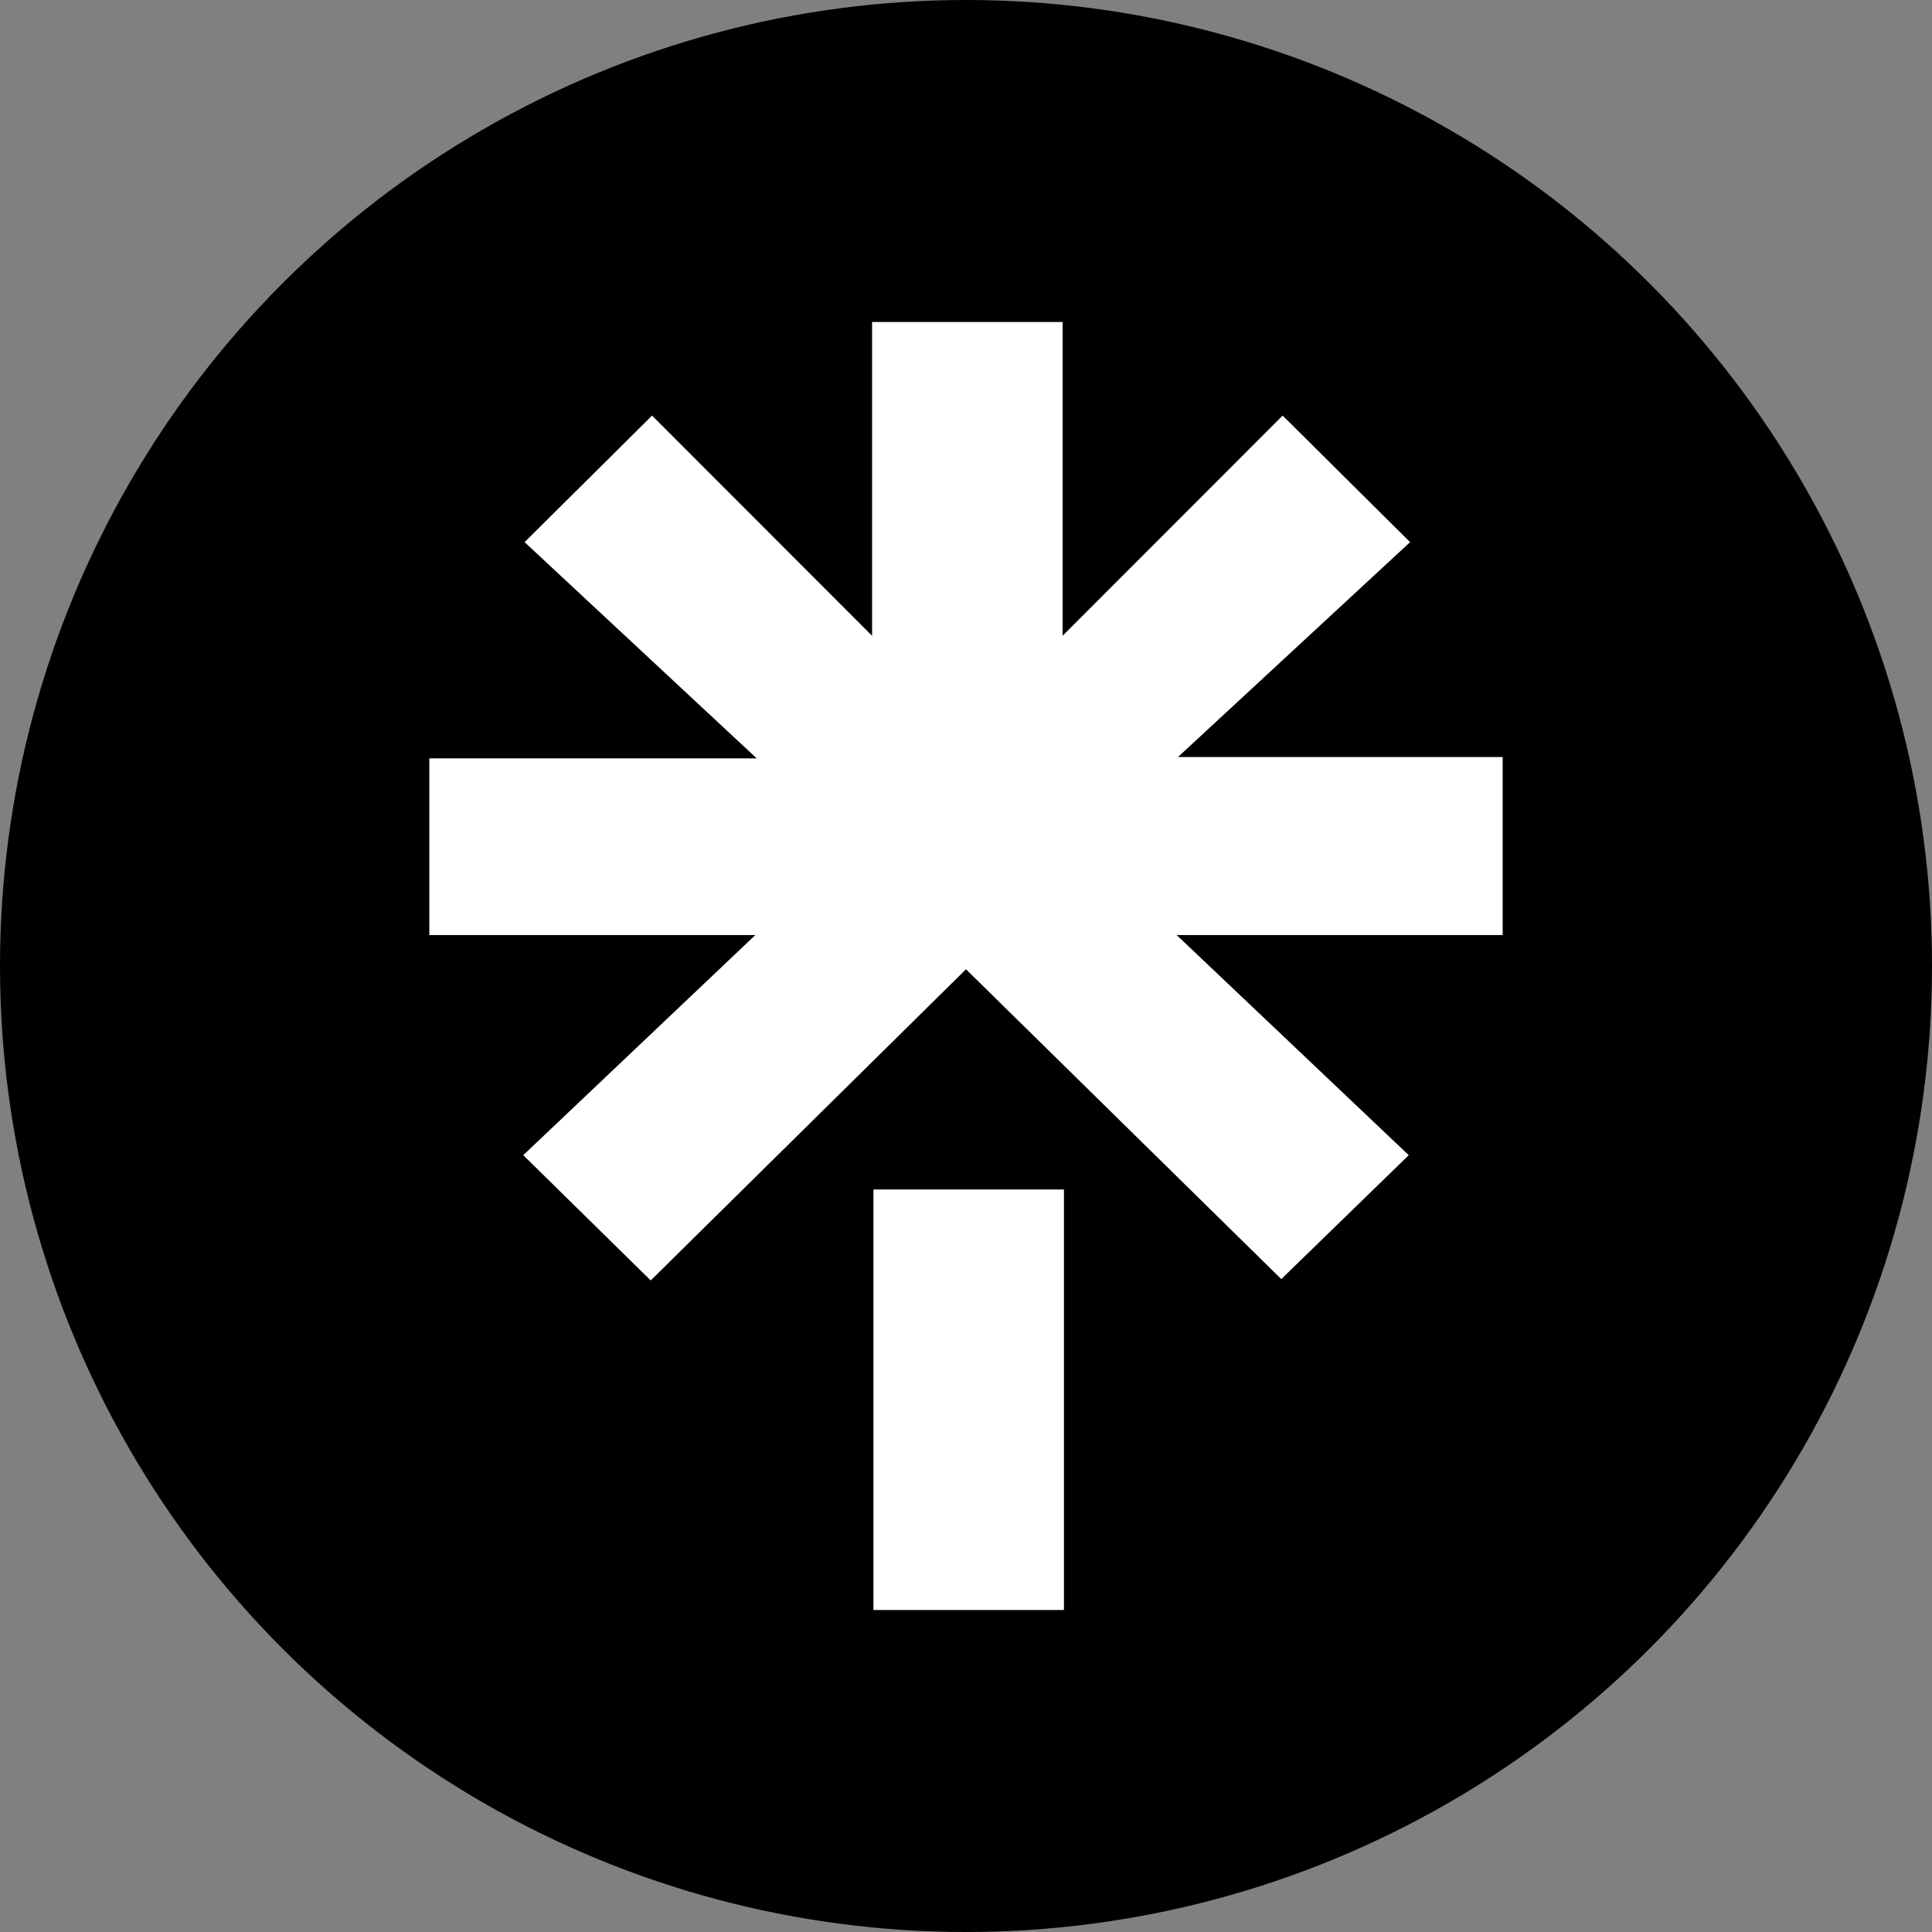 <svg width="36" height="36" viewBox="0 0 36 36" fill="none" xmlns="http://www.w3.org/2000/svg">
<rect x="0" y="0" width="36" height="36" fill="#808080" stroke="none"/>
<circle cx="18" cy="18" r="18" fill="black"/>
<g clip-path="url(#clip0_263_283)">
<path d="M8.05 14.131H14.1L9.775 10.102L12.15 7.744L16.25 11.847V6H19.8V11.847L23.9 7.744L26.275 10.102L21.95 14.106H28V17.423H21.925L26.25 21.525L23.875 23.834L18 18.061L12.125 23.859L9.75 21.525L14.075 17.423H8V14.131H8.05ZM16.275 22.164H19.825V30.025H16.275V22.164Z" fill="white"/>
</g>
<defs>
<clipPath id="clip0_263_283">
<rect width="20" height="24" fill="white" transform="translate(8 6)"/>
</clipPath>
</defs>
</svg>
